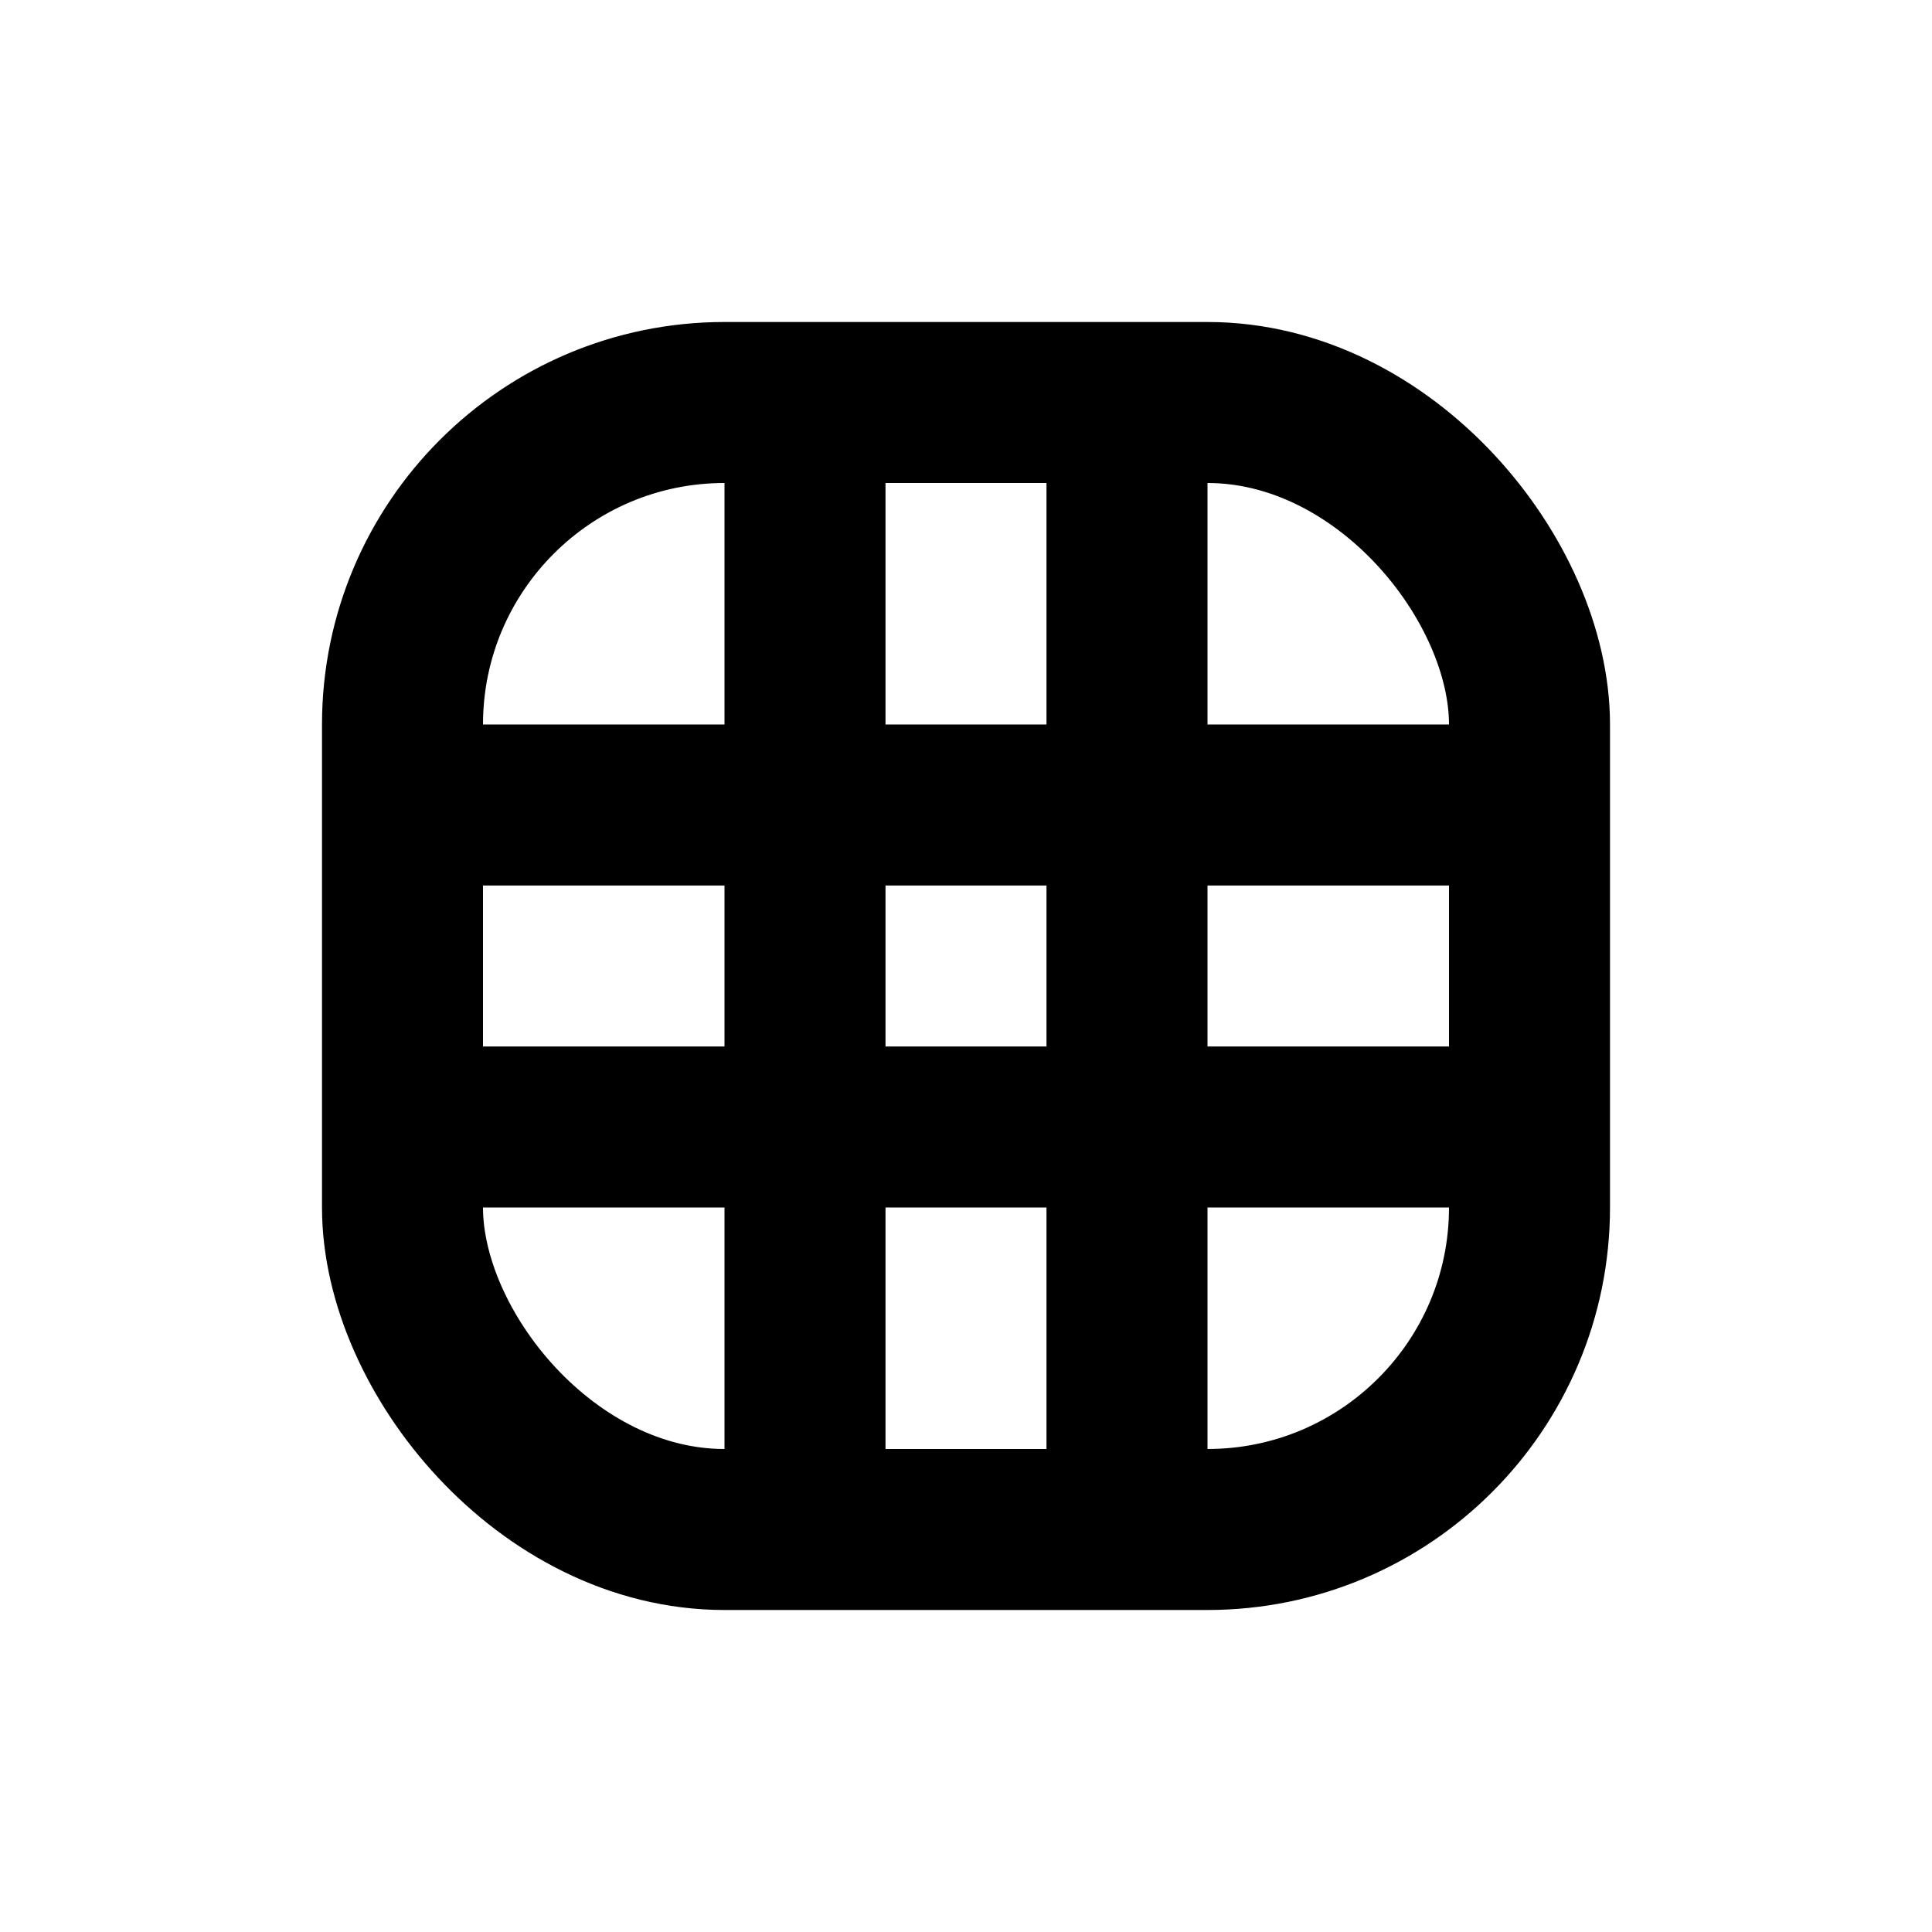 <svg xmlns="http://www.w3.org/2000/svg" width="24" height="24" fill="none" viewBox="0 0 24 24"><path stroke="currentColor" stroke-width="2" d="M10 5V18.5"/><path stroke="currentColor" stroke-width="2" d="M14 5V18.5"/><path stroke="currentColor" stroke-width="2" d="M5 10H19"/><path stroke="currentColor" stroke-width="2" d="M5 14H19"/><rect width="14" height="14" x="5" y="5" stroke="currentColor" stroke-width="2" rx="4"/></svg>